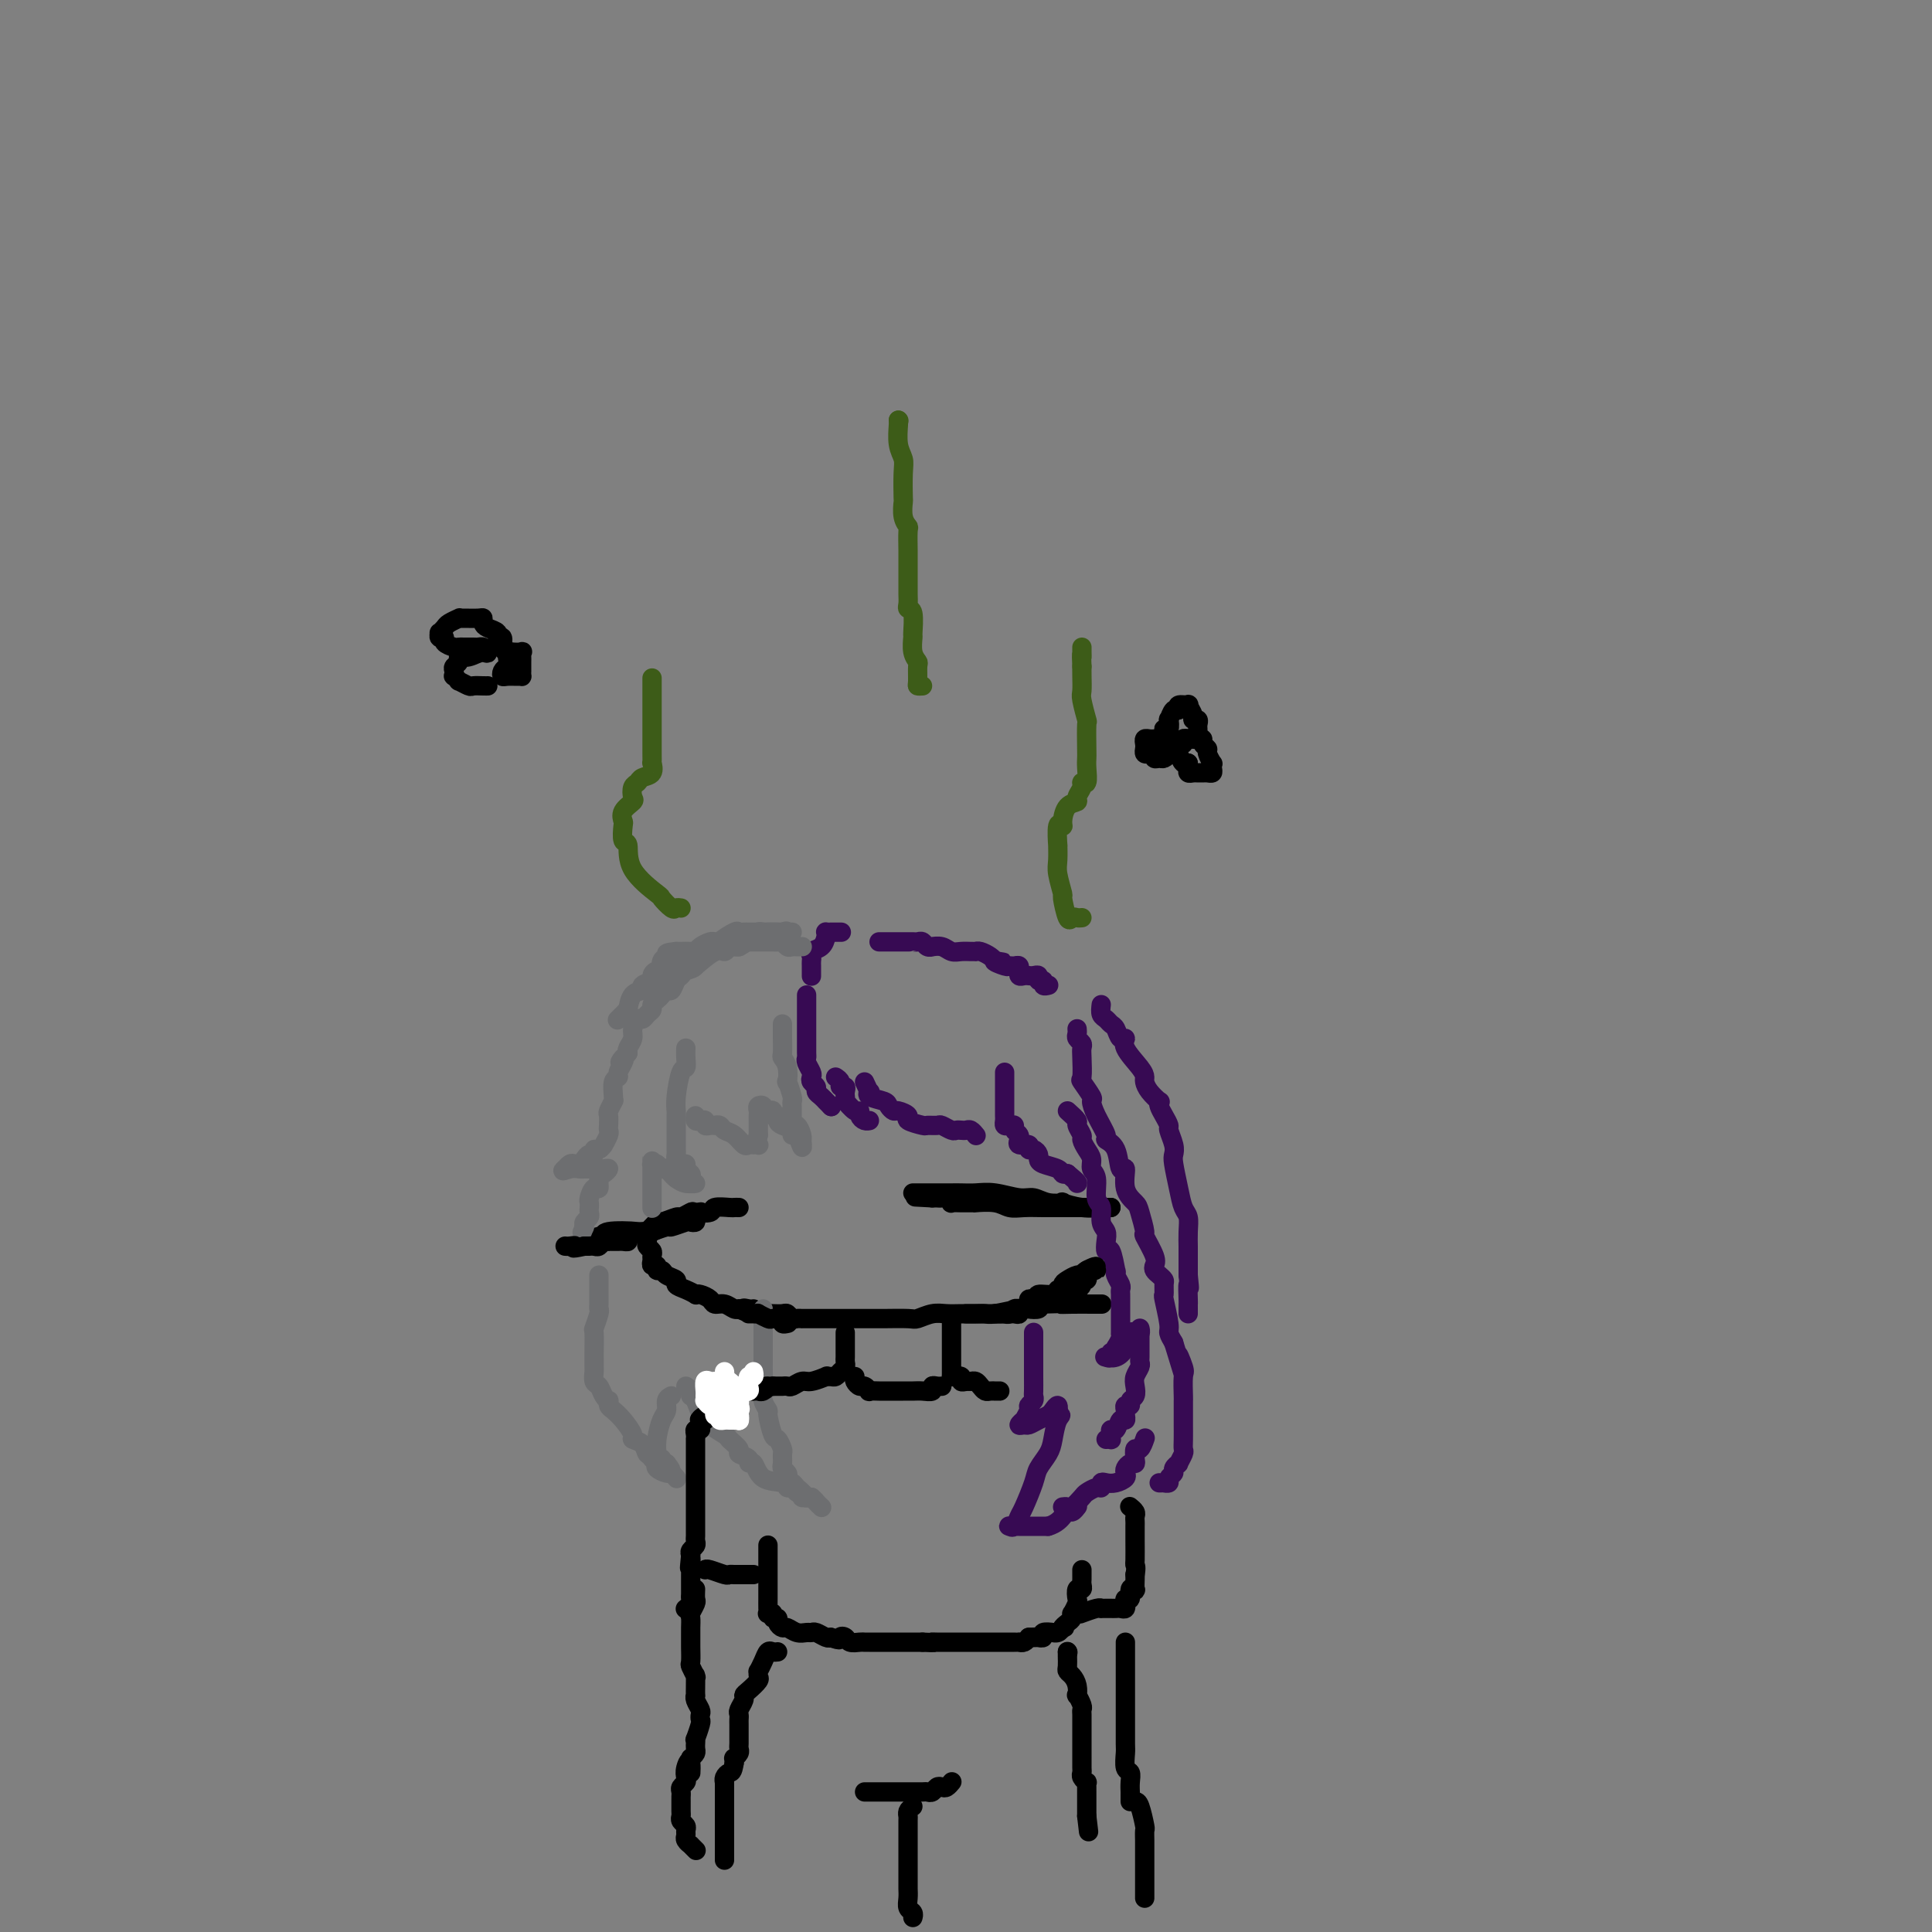 <svg viewBox='0 0 400 400' version='1.1' xmlns='http://www.w3.org/2000/svg' xmlns:xlink='http://www.w3.org/1999/xlink'><rect x="0" y="0" width="400" height="400" fill="#808080" stroke="none"/><g fill='none' stroke='rgb(0,0,0)' stroke-width='4' stroke-linecap='round' stroke-linejoin='round'><path d='M134,255c-0.008,0.333 -0.016,0.667 0,1c0.016,0.333 0.057,0.666 0,1c-0.057,0.334 -0.213,0.668 0,1c0.213,0.332 0.793,0.662 1,1c0.207,0.338 0.040,0.683 0,1c-0.040,0.317 0.045,0.606 0,1c-0.045,0.394 -0.221,0.893 0,1c0.221,0.107 0.838,-0.179 1,0c0.162,0.179 -0.130,0.821 0,1c0.130,0.179 0.681,-0.107 1,0c0.319,0.107 0.405,0.607 1,1c0.595,0.393 1.700,0.680 2,1c0.300,0.320 -0.205,0.673 0,1c0.205,0.327 1.120,0.626 2,1c0.880,0.374 1.727,0.822 2,1c0.273,0.178 -0.026,0.085 0,0c0.026,-0.085 0.378,-0.163 1,0c0.622,0.163 1.515,0.565 2,1c0.485,0.435 0.561,0.901 1,1c0.439,0.099 1.241,-0.169 2,0c0.759,0.169 1.473,0.776 2,1c0.527,0.224 0.865,0.064 1,0c0.135,-0.064 0.068,-0.032 0,0'/><path d='M153,271c2.657,1.238 1.300,0.332 1,0c-0.300,-0.332 0.458,-0.089 1,0c0.542,0.089 0.869,0.026 1,0c0.131,-0.026 0.065,-0.013 0,0'/><path d='M159,272c0.220,-0.008 0.440,-0.016 1,0c0.560,0.016 1.461,0.057 2,0c0.539,-0.057 0.718,-0.211 1,0c0.282,0.211 0.667,0.789 1,1c0.333,0.211 0.614,0.057 1,0c0.386,-0.057 0.877,-0.015 1,0c0.123,0.015 -0.122,0.004 0,0c0.122,-0.004 0.611,-0.001 1,0c0.389,0.001 0.677,0.000 1,0c0.323,-0.000 0.680,-0.000 1,0c0.320,0.000 0.601,0.000 1,0c0.399,-0.000 0.915,-0.000 1,0c0.085,0.000 -0.262,0.000 0,0c0.262,-0.000 1.131,-0.000 2,0c0.869,0.000 1.737,0.001 3,0c1.263,-0.001 2.922,-0.004 4,0c1.078,0.004 1.576,0.015 3,0c1.424,-0.015 3.774,-0.057 5,0c1.226,0.057 1.329,0.211 2,0c0.671,-0.211 1.910,-0.789 3,-1c1.090,-0.211 2.032,-0.056 3,0c0.968,0.056 1.961,0.011 3,0c1.039,-0.011 2.122,0.011 3,0c0.878,-0.011 1.549,-0.055 2,0c0.451,0.055 0.682,0.208 2,0c1.318,-0.208 3.725,-0.777 5,-1c1.275,-0.223 1.420,-0.098 2,0c0.580,0.098 1.594,0.171 2,0c0.406,-0.171 0.203,-0.585 0,-1'/><path d='M215,270c9.731,-0.309 6.058,-0.083 5,0c-1.058,0.083 0.500,0.022 2,0c1.500,-0.022 2.942,-0.006 4,0c1.058,0.006 1.731,0.002 2,0c0.269,-0.002 0.135,-0.001 0,0'/><path d='M153,250c-0.399,-0.008 -0.797,-0.016 -1,0c-0.203,0.016 -0.210,0.056 -1,0c-0.790,-0.056 -2.363,-0.207 -3,0c-0.637,0.207 -0.340,0.772 -1,1c-0.660,0.228 -2.279,0.118 -3,0c-0.721,-0.118 -0.545,-0.244 -1,0c-0.455,0.244 -1.540,0.857 -2,1c-0.460,0.143 -0.293,-0.186 -1,0c-0.707,0.186 -2.288,0.886 -3,1c-0.712,0.114 -0.554,-0.358 -1,0c-0.446,0.358 -1.494,1.545 -2,2c-0.506,0.455 -0.469,0.178 -2,0c-1.531,-0.178 -4.628,-0.258 -6,0c-1.372,0.258 -1.018,0.854 -1,1c0.018,0.146 -0.299,-0.157 -1,0c-0.701,0.157 -1.787,0.774 -2,1c-0.213,0.226 0.446,0.061 0,0c-0.446,-0.061 -1.996,-0.016 -2,0c-0.004,0.016 1.537,0.004 2,0c0.463,-0.004 -0.154,-0.001 0,0c0.154,0.001 1.077,0.001 2,0'/><path d='M124,257c-3.771,0.839 1.302,-0.564 3,-1c1.698,-0.436 0.021,0.094 1,0c0.979,-0.094 4.613,-0.814 6,-1c1.387,-0.186 0.528,0.160 1,0c0.472,-0.160 2.274,-0.827 3,-1c0.726,-0.173 0.376,0.147 1,0c0.624,-0.147 2.224,-0.761 3,-1c0.776,-0.239 0.730,-0.103 1,0c0.270,0.103 0.856,0.172 1,0c0.144,-0.172 -0.153,-0.585 0,-1c0.153,-0.415 0.758,-0.833 1,-1c0.242,-0.167 0.121,-0.084 0,0'/><path d='M145,251c0.000,0.000 0.100,0.100 0.1,0.1'/><path d='M189,247c0.335,-0.000 0.670,-0.000 1,0c0.330,0.000 0.655,0.000 1,0c0.345,-0.000 0.711,-0.000 1,0c0.289,0.000 0.503,0.000 1,0c0.497,-0.000 1.279,-0.001 2,0c0.721,0.001 1.383,0.004 2,0c0.617,-0.004 1.190,-0.016 2,0c0.810,0.016 1.857,0.061 3,0c1.143,-0.061 2.381,-0.226 4,0c1.619,0.226 3.618,0.844 5,1c1.382,0.156 2.147,-0.151 3,0c0.853,0.151 1.795,0.758 3,1c1.205,0.242 2.672,0.117 3,0c0.328,-0.117 -0.484,-0.228 0,0c0.484,0.228 2.263,0.793 4,1c1.737,0.207 3.432,0.055 4,0c0.568,-0.055 0.008,-0.015 0,0c-0.008,0.015 0.536,0.004 1,0c0.464,-0.004 0.847,-0.001 1,0c0.153,0.001 0.077,0.001 0,0'/><path d='M230,250c-0.338,0.000 -0.677,0.000 -1,0c-0.323,-0.000 -0.631,-0.000 -1,0c-0.369,0.000 -0.798,0.001 -2,0c-1.202,-0.001 -3.177,-0.004 -5,0c-1.823,0.004 -3.495,0.015 -5,0c-1.505,-0.015 -2.844,-0.057 -4,0c-1.156,0.057 -2.131,0.211 -3,0c-0.869,-0.211 -1.634,-0.789 -3,-1c-1.366,-0.211 -3.334,-0.057 -4,0c-0.666,0.057 -0.028,0.015 0,0c0.028,-0.015 -0.552,-0.003 -1,0c-0.448,0.003 -0.764,-0.003 -1,0c-0.236,0.003 -0.392,0.015 -1,0c-0.608,-0.015 -1.669,-0.057 -2,0c-0.331,0.057 0.066,0.211 0,0c-0.066,-0.211 -0.595,-0.789 -1,-1c-0.405,-0.211 -0.686,-0.057 -1,0c-0.314,0.057 -0.661,0.016 -1,0c-0.339,-0.016 -0.669,-0.008 -1,0'/><path d='M193,248c-6.167,-0.333 -3.083,-0.167 0,0'/></g>
<g fill='none' stroke='rgb(55,10,83)' stroke-width='4' stroke-linecap='round' stroke-linejoin='round'><path d='M167,206c-0.000,-0.018 -0.000,-0.037 0,1c0.000,1.037 0.000,3.129 0,4c-0.000,0.871 -0.001,0.523 0,1c0.001,0.477 0.004,1.781 0,3c-0.004,1.219 -0.015,2.354 0,3c0.015,0.646 0.055,0.803 0,1c-0.055,0.197 -0.207,0.434 0,1c0.207,0.566 0.773,1.461 1,2c0.227,0.539 0.116,0.722 0,1c-0.116,0.278 -0.238,0.653 0,1c0.238,0.347 0.834,0.668 1,1c0.166,0.332 -0.100,0.677 0,1c0.100,0.323 0.566,0.626 1,1c0.434,0.374 0.834,0.818 1,1c0.166,0.182 0.096,0.100 0,0c-0.096,-0.100 -0.218,-0.219 0,0c0.218,0.219 0.777,0.777 1,1c0.223,0.223 0.112,0.112 0,0'/><path d='M172,229c0.000,0.000 0.100,0.100 0.1,0.1'/><path d='M173,223c0.453,0.303 0.906,0.606 1,1c0.094,0.394 -0.170,0.881 0,1c0.170,0.119 0.776,-0.128 1,0c0.224,0.128 0.067,0.630 0,1c-0.067,0.370 -0.042,0.606 0,1c0.042,0.394 0.102,0.945 0,1c-0.102,0.055 -0.364,-0.388 0,0c0.364,0.388 1.355,1.607 2,2c0.645,0.393 0.944,-0.038 1,0c0.056,0.038 -0.129,0.546 0,1c0.129,0.454 0.573,0.853 1,1c0.427,0.147 0.836,0.042 1,0c0.164,-0.042 0.082,-0.021 0,0'/><path d='M179,224c0.400,0.869 0.800,1.738 1,2c0.200,0.262 0.201,-0.084 0,0c-0.201,0.084 -0.602,0.596 0,1c0.602,0.404 2.208,0.700 3,1c0.792,0.300 0.770,0.605 1,1c0.230,0.395 0.714,0.880 1,1c0.286,0.120 0.376,-0.126 1,0c0.624,0.126 1.782,0.622 2,1c0.218,0.378 -0.504,0.636 0,1c0.504,0.364 2.233,0.833 3,1c0.767,0.167 0.573,0.031 1,0c0.427,-0.031 1.476,0.044 2,0c0.524,-0.044 0.522,-0.208 1,0c0.478,0.208 1.437,0.787 2,1c0.563,0.213 0.729,0.061 1,0c0.271,-0.061 0.647,-0.030 1,0c0.353,0.030 0.682,0.060 1,0c0.318,-0.060 0.624,-0.208 1,0c0.376,0.208 0.822,0.774 1,1c0.178,0.226 0.089,0.113 0,0'/><path d='M168,202c0.000,0.089 0.001,0.179 0,0c-0.001,-0.179 -0.002,-0.625 0,-1c0.002,-0.375 0.007,-0.677 0,-1c-0.007,-0.323 -0.026,-0.668 0,-1c0.026,-0.332 0.098,-0.653 0,-1c-0.098,-0.347 -0.367,-0.720 0,-1c0.367,-0.280 1.368,-0.467 2,-1c0.632,-0.533 0.895,-1.411 1,-2c0.105,-0.589 0.053,-0.890 0,-1c-0.053,-0.110 -0.107,-0.029 0,0c0.107,0.029 0.375,0.008 1,0c0.625,-0.008 1.607,-0.002 2,0c0.393,0.002 0.196,0.001 0,0'/><path d='M182,195c0.315,0.000 0.630,0.000 1,0c0.370,-0.000 0.796,-0.000 1,0c0.204,0.000 0.187,0.000 1,0c0.813,-0.000 2.455,-0.001 3,0c0.545,0.001 -0.009,0.004 0,0c0.009,-0.004 0.581,-0.015 1,0c0.419,0.015 0.685,0.057 1,0c0.315,-0.057 0.679,-0.212 1,0c0.321,0.212 0.600,0.793 1,1c0.400,0.207 0.922,0.041 1,0c0.078,-0.041 -0.288,0.041 0,0c0.288,-0.041 1.230,-0.207 2,0c0.770,0.207 1.369,0.788 2,1c0.631,0.212 1.296,0.056 2,0c0.704,-0.056 1.449,-0.012 2,0c0.551,0.012 0.907,-0.008 1,0c0.093,0.008 -0.078,0.043 0,0c0.078,-0.043 0.406,-0.166 1,0c0.594,0.166 1.456,0.619 2,1c0.544,0.381 0.772,0.691 1,1'/><path d='M206,199c3.605,0.558 0.616,-0.048 0,0c-0.616,0.048 1.141,0.749 2,1c0.859,0.251 0.819,0.052 1,0c0.181,-0.052 0.584,0.042 1,0c0.416,-0.042 0.847,-0.222 1,0c0.153,0.222 0.030,0.844 0,1c-0.030,0.156 0.033,-0.154 0,0c-0.033,0.154 -0.162,0.772 0,1c0.162,0.228 0.617,0.065 1,0c0.383,-0.065 0.695,-0.033 1,0c0.305,0.033 0.603,0.065 1,0c0.397,-0.065 0.895,-0.228 1,0c0.105,0.228 -0.182,0.846 0,1c0.182,0.154 0.832,-0.154 1,0c0.168,0.154 -0.147,0.772 0,1c0.147,0.228 0.756,0.065 1,0c0.244,-0.065 0.122,-0.033 0,0'/><path d='M208,222c0.000,0.287 0.000,0.573 0,1c-0.000,0.427 -0.000,0.993 0,1c0.000,0.007 0.000,-0.545 0,0c-0.000,0.545 -0.000,2.188 0,3c0.000,0.812 0.000,0.795 0,1c-0.000,0.205 -0.001,0.633 0,1c0.001,0.367 0.003,0.673 0,1c-0.003,0.327 -0.011,0.675 0,1c0.011,0.325 0.040,0.626 0,1c-0.040,0.374 -0.151,0.821 0,1c0.151,0.179 0.562,0.091 1,0c0.438,-0.091 0.903,-0.183 1,0c0.097,0.183 -0.172,0.642 0,1c0.172,0.358 0.786,0.617 1,1c0.214,0.383 0.028,0.891 0,1c-0.028,0.109 0.100,-0.182 0,0c-0.100,0.182 -0.429,0.836 0,1c0.429,0.164 1.617,-0.163 2,0c0.383,0.163 -0.040,0.817 0,1c0.040,0.183 0.543,-0.106 1,0c0.457,0.106 0.868,0.606 1,1c0.132,0.394 -0.014,0.680 0,1c0.014,0.320 0.189,0.673 1,1c0.811,0.327 2.257,0.626 3,1c0.743,0.374 0.784,0.821 1,1c0.216,0.179 0.608,0.089 1,0'/><path d='M221,243c2.467,2.000 2.133,2.000 2,2c-0.133,0.000 -0.067,0.000 0,0'/><path d='M221,230c0.877,0.788 1.754,1.576 2,2c0.246,0.424 -0.140,0.484 0,1c0.140,0.516 0.807,1.490 1,2c0.193,0.510 -0.088,0.557 0,1c0.088,0.443 0.544,1.281 1,2c0.456,0.719 0.911,1.318 1,2c0.089,0.682 -0.187,1.446 0,2c0.187,0.554 0.839,0.897 1,2c0.161,1.103 -0.167,2.966 0,4c0.167,1.034 0.829,1.238 1,2c0.171,0.762 -0.147,2.081 0,3c0.147,0.919 0.761,1.438 1,2c0.239,0.562 0.103,1.165 0,2c-0.103,0.835 -0.172,1.900 0,2c0.172,0.100 0.586,-0.765 1,0c0.414,0.765 0.829,3.161 1,4c0.171,0.839 0.098,0.123 0,0c-0.098,-0.123 -0.223,0.347 0,1c0.223,0.653 0.792,1.488 1,2c0.208,0.512 0.056,0.700 0,1c-0.056,0.300 -0.015,0.713 0,1c0.015,0.287 0.004,0.449 0,1c-0.004,0.551 -0.001,1.492 0,2c0.001,0.508 0.001,0.583 0,1c-0.001,0.417 -0.003,1.175 0,2c0.003,0.825 0.011,1.716 0,2c-0.011,0.284 -0.041,-0.039 0,0c0.041,0.039 0.155,0.440 0,1c-0.155,0.560 -0.577,1.280 -1,2'/><path d='M231,279c-0.396,2.177 -0.885,1.121 -1,1c-0.115,-0.121 0.144,0.695 0,1c-0.144,0.305 -0.691,0.098 -1,0c-0.309,-0.098 -0.380,-0.089 0,0c0.380,0.089 1.211,0.258 2,0c0.789,-0.258 1.536,-0.944 2,-2c0.464,-1.056 0.646,-2.483 1,-3c0.354,-0.517 0.879,-0.125 1,0c0.121,0.125 -0.164,-0.018 0,0c0.164,0.018 0.775,0.197 1,0c0.225,-0.197 0.064,-0.771 0,-1c-0.064,-0.229 -0.032,-0.115 0,0'/><path d='M236,276c0.001,0.250 0.001,0.500 0,1c-0.001,0.500 -0.004,1.250 0,2c0.004,0.750 0.015,1.499 0,2c-0.015,0.501 -0.055,0.754 0,1c0.055,0.246 0.207,0.485 0,1c-0.207,0.515 -0.772,1.305 -1,2c-0.228,0.695 -0.117,1.296 0,2c0.117,0.704 0.242,1.512 0,2c-0.242,0.488 -0.850,0.655 -1,1c-0.150,0.345 0.157,0.867 0,1c-0.157,0.133 -0.777,-0.124 -1,0c-0.223,0.124 -0.048,0.629 0,1c0.048,0.371 -0.029,0.606 0,1c0.029,0.394 0.166,0.945 0,1c-0.166,0.055 -0.633,-0.388 -1,0c-0.367,0.388 -0.633,1.607 -1,2c-0.367,0.393 -0.834,-0.038 -1,0c-0.166,0.038 -0.031,0.546 0,1c0.031,0.454 -0.043,0.854 0,1c0.043,0.146 0.204,0.039 0,0c-0.204,-0.039 -0.773,-0.011 -1,0c-0.227,0.011 -0.114,0.006 0,0'/><path d='M223,213c0.030,0.334 0.061,0.667 0,1c-0.061,0.333 -0.212,0.664 0,1c0.212,0.336 0.787,0.676 1,1c0.213,0.324 0.065,0.634 0,1c-0.065,0.366 -0.046,0.790 0,2c0.046,1.210 0.119,3.207 0,4c-0.119,0.793 -0.430,0.381 0,1c0.430,0.619 1.602,2.270 2,3c0.398,0.730 0.022,0.539 0,1c-0.022,0.461 0.308,1.576 1,3c0.692,1.424 1.745,3.159 2,4c0.255,0.841 -0.287,0.788 0,1c0.287,0.212 1.404,0.690 2,2c0.596,1.310 0.670,3.451 1,4c0.330,0.549 0.916,-0.493 1,0c0.084,0.493 -0.333,2.521 0,4c0.333,1.479 1.417,2.410 2,3c0.583,0.590 0.664,0.841 1,2c0.336,1.159 0.926,3.228 1,4c0.074,0.772 -0.370,0.248 0,1c0.370,0.752 1.553,2.779 2,4c0.447,1.221 0.158,1.635 0,2c-0.158,0.365 -0.186,0.680 0,1c0.186,0.320 0.585,0.645 1,1c0.415,0.355 0.847,0.739 1,1c0.153,0.261 0.026,0.398 0,1c-0.026,0.602 0.048,1.670 0,2c-0.048,0.330 -0.219,-0.076 0,1c0.219,1.076 0.828,3.636 1,5c0.172,1.364 -0.094,1.533 0,2c0.094,0.467 0.547,1.234 1,2'/><path d='M243,278c3.260,10.629 1.409,4.703 1,3c-0.409,-1.703 0.622,0.817 1,2c0.378,1.183 0.101,1.028 0,2c-0.101,0.972 -0.027,3.071 0,4c0.027,0.929 0.007,0.689 0,1c-0.007,0.311 -0.002,1.172 0,2c0.002,0.828 0.002,1.621 0,2c-0.002,0.379 -0.005,0.344 0,1c0.005,0.656 0.016,2.003 0,3c-0.016,0.997 -0.061,1.643 0,2c0.061,0.357 0.228,0.424 0,1c-0.228,0.576 -0.850,1.660 -1,2c-0.150,0.340 0.171,-0.063 0,0c-0.171,0.063 -0.834,0.591 -1,1c-0.166,0.409 0.167,0.698 0,1c-0.167,0.302 -0.833,0.617 -1,1c-0.167,0.383 0.165,0.835 0,1c-0.165,0.165 -0.828,0.044 -1,0c-0.172,-0.044 0.146,-0.012 0,0c-0.146,0.012 -0.756,0.003 -1,0c-0.244,-0.003 -0.122,-0.002 0,0'/><path d='M237,298c0.083,-0.240 0.167,-0.481 0,0c-0.167,0.481 -0.583,1.683 -1,2c-0.417,0.317 -0.833,-0.252 -1,0c-0.167,0.252 -0.084,1.324 0,2c0.084,0.676 0.168,0.954 0,1c-0.168,0.046 -0.587,-0.142 -1,0c-0.413,0.142 -0.821,0.613 -1,1c-0.179,0.387 -0.129,0.691 0,1c0.129,0.309 0.336,0.623 0,1c-0.336,0.377 -1.216,0.818 -2,1c-0.784,0.182 -1.471,0.105 -2,0c-0.529,-0.105 -0.900,-0.237 -1,0c-0.100,0.237 0.072,0.841 0,1c-0.072,0.159 -0.386,-0.129 -1,0c-0.614,0.129 -1.527,0.676 -2,1c-0.473,0.324 -0.505,0.427 -1,1c-0.495,0.573 -1.452,1.618 -2,2c-0.548,0.382 -0.686,0.103 -1,0c-0.314,-0.103 -0.804,-0.029 -1,0c-0.196,0.029 -0.098,0.015 0,0'/><path d='M214,276c-0.000,-0.128 -0.000,-0.257 0,0c0.000,0.257 0.000,0.899 0,2c-0.000,1.101 -0.000,2.662 0,3c0.000,0.338 0.001,-0.548 0,0c-0.001,0.548 -0.004,2.528 0,4c0.004,1.472 0.016,2.434 0,3c-0.016,0.566 -0.061,0.734 0,1c0.061,0.266 0.228,0.631 0,1c-0.228,0.369 -0.850,0.744 -1,1c-0.150,0.256 0.173,0.394 0,1c-0.173,0.606 -0.843,1.680 -1,2c-0.157,0.320 0.198,-0.113 0,0c-0.198,0.113 -0.950,0.773 -1,1c-0.050,0.227 0.602,0.020 1,0c0.398,-0.020 0.541,0.147 1,0c0.459,-0.147 1.233,-0.608 2,-1c0.767,-0.392 1.525,-0.713 2,-1c0.475,-0.287 0.666,-0.539 1,-1c0.334,-0.461 0.810,-1.132 1,-1c0.190,0.132 0.095,1.066 0,2'/><path d='M219,293c1.135,-0.133 0.474,0.034 0,1c-0.474,0.966 -0.761,2.731 -1,4c-0.239,1.269 -0.431,2.040 -1,3c-0.569,0.960 -1.514,2.107 -2,3c-0.486,0.893 -0.512,1.532 -1,3c-0.488,1.468 -1.438,3.767 -2,5c-0.562,1.233 -0.736,1.402 -1,2c-0.264,0.598 -0.619,1.624 -1,2c-0.381,0.376 -0.790,0.101 -1,0c-0.210,-0.101 -0.222,-0.027 0,0c0.222,0.027 0.678,0.007 1,0c0.322,-0.007 0.509,-0.002 1,0c0.491,0.002 1.286,0.001 2,0c0.714,-0.001 1.347,-0.000 2,0c0.653,0.000 1.327,0.000 2,0'/><path d='M217,316c1.775,-0.470 2.714,-1.646 3,-2c0.286,-0.354 -0.081,0.115 0,0c0.081,-0.115 0.610,-0.815 1,-1c0.390,-0.185 0.641,0.146 1,0c0.359,-0.146 0.828,-0.770 1,-1c0.172,-0.230 0.049,-0.066 0,0c-0.049,0.066 -0.025,0.033 0,0'/><path d='M228,208c-0.090,0.759 -0.179,1.518 0,2c0.179,0.482 0.627,0.688 1,1c0.373,0.312 0.672,0.728 1,1c0.328,0.272 0.687,0.398 1,1c0.313,0.602 0.581,1.681 1,2c0.419,0.319 0.987,-0.123 1,0c0.013,0.123 -0.531,0.809 0,2c0.531,1.191 2.136,2.887 3,4c0.864,1.113 0.988,1.642 1,2c0.012,0.358 -0.089,0.543 0,1c0.089,0.457 0.366,1.186 1,2c0.634,0.814 1.624,1.714 2,2c0.376,0.286 0.138,-0.041 0,0c-0.138,0.041 -0.177,0.451 0,1c0.177,0.549 0.569,1.236 1,2c0.431,0.764 0.899,1.606 1,2c0.101,0.394 -0.166,0.341 0,1c0.166,0.659 0.765,2.029 1,3c0.235,0.971 0.105,1.544 0,2c-0.105,0.456 -0.186,0.796 0,2c0.186,1.204 0.638,3.272 1,5c0.362,1.728 0.633,3.117 1,4c0.367,0.883 0.830,1.262 1,2c0.170,0.738 0.045,1.837 0,3c-0.045,1.163 -0.012,2.392 0,3c0.012,0.608 0.003,0.596 0,1c-0.003,0.404 -0.001,1.224 0,2c0.001,0.776 0.000,1.507 0,2c-0.000,0.493 -0.000,0.746 0,1'/><path d='M246,264c0.464,4.461 0.124,2.113 0,2c-0.124,-0.113 -0.033,2.008 0,3c0.033,0.992 0.009,0.853 0,1c-0.009,0.147 -0.002,0.578 0,1c0.002,0.422 0.001,0.835 0,1c-0.001,0.165 -0.000,0.083 0,0'/></g>
<g fill='none' stroke='rgb(109,110,112)' stroke-width='4' stroke-linecap='round' stroke-linejoin='round'><path d='M162,212c-0.001,0.317 -0.001,0.634 0,1c0.001,0.366 0.004,0.782 0,1c-0.004,0.218 -0.015,0.238 0,1c0.015,0.762 0.056,2.264 0,3c-0.056,0.736 -0.207,0.705 0,1c0.207,0.295 0.773,0.916 1,2c0.227,1.084 0.113,2.632 0,3c-0.113,0.368 -0.227,-0.445 0,0c0.227,0.445 0.793,2.146 1,3c0.207,0.854 0.055,0.860 0,1c-0.055,0.140 -0.012,0.414 0,1c0.012,0.586 -0.007,1.484 0,2c0.007,0.516 0.040,0.650 0,1c-0.040,0.350 -0.154,0.917 0,1c0.154,0.083 0.577,-0.318 1,0c0.423,0.318 0.845,1.353 1,2c0.155,0.647 0.042,0.905 0,1c-0.042,0.095 -0.012,0.027 0,0c0.012,-0.027 0.006,-0.014 0,0'/><path d='M166,236c0.460,3.474 -0.388,0.158 -1,-1c-0.612,-1.158 -0.986,-0.157 -1,0c-0.014,0.157 0.332,-0.531 0,-1c-0.332,-0.469 -1.342,-0.718 -2,-1c-0.658,-0.282 -0.964,-0.598 -1,-1c-0.036,-0.402 0.196,-0.891 0,-1c-0.196,-0.109 -0.822,0.164 -1,0c-0.178,-0.164 0.092,-0.763 0,-1c-0.092,-0.237 -0.547,-0.113 -1,0c-0.453,0.113 -0.906,0.215 -1,0c-0.094,-0.215 0.171,-0.749 0,-1c-0.171,-0.251 -0.778,-0.221 -1,0c-0.222,0.221 -0.060,0.633 0,1c0.060,0.367 0.016,0.690 0,1c-0.016,0.310 -0.004,0.608 0,1c0.004,0.392 0.001,0.878 0,1c-0.001,0.122 -0.000,-0.121 0,0c0.000,0.121 0.000,0.606 0,1c-0.000,0.394 -0.000,0.697 0,1'/><path d='M157,235c-0.322,1.227 -0.127,1.795 0,2c0.127,0.205 0.186,0.048 0,0c-0.186,-0.048 -0.617,0.012 -1,0c-0.383,-0.012 -0.718,-0.098 -1,0c-0.282,0.098 -0.510,0.380 -1,0c-0.490,-0.380 -1.242,-1.422 -2,-2c-0.758,-0.578 -1.523,-0.691 -2,-1c-0.477,-0.309 -0.666,-0.815 -1,-1c-0.334,-0.185 -0.811,-0.049 -1,0c-0.189,0.049 -0.088,0.009 0,0c0.088,-0.009 0.164,0.011 0,0c-0.164,-0.011 -0.570,-0.055 -1,0c-0.430,0.055 -0.886,0.207 -1,0c-0.114,-0.207 0.113,-0.774 0,-1c-0.113,-0.226 -0.566,-0.112 -1,0c-0.434,0.112 -0.848,0.223 -1,0c-0.152,-0.223 -0.044,-0.778 0,-1c0.044,-0.222 0.022,-0.111 0,0'/><path d='M166,196c0.089,-0.002 0.179,-0.004 0,0c-0.179,0.004 -0.625,0.015 -1,0c-0.375,-0.015 -0.677,-0.057 -1,0c-0.323,0.057 -0.668,0.211 -1,0c-0.332,-0.211 -0.653,-0.789 -1,-1c-0.347,-0.211 -0.721,-0.057 -1,0c-0.279,0.057 -0.462,0.015 -1,0c-0.538,-0.015 -1.429,-0.004 -2,0c-0.571,0.004 -0.821,0.001 -1,0c-0.179,-0.001 -0.285,-0.000 -1,0c-0.715,0.000 -2.037,0.000 -3,0c-0.963,-0.000 -1.566,-0.001 -2,0c-0.434,0.001 -0.697,0.003 -1,0c-0.303,-0.003 -0.645,-0.011 -1,0c-0.355,0.011 -0.724,0.041 -1,0c-0.276,-0.041 -0.459,-0.155 -1,0c-0.541,0.155 -1.441,0.577 -2,1c-0.559,0.423 -0.779,0.845 -1,1c-0.221,0.155 -0.444,0.042 -1,0c-0.556,-0.042 -1.445,-0.012 -2,0c-0.555,0.012 -0.778,0.006 -1,0'/><path d='M140,197c-3.995,0.388 -0.982,0.860 0,1c0.982,0.140 -0.067,-0.050 -1,0c-0.933,0.050 -1.750,0.342 -2,1c-0.250,0.658 0.069,1.682 0,2c-0.069,0.318 -0.524,-0.069 -1,0c-0.476,0.069 -0.971,0.594 -1,1c-0.029,0.406 0.409,0.694 0,1c-0.409,0.306 -1.665,0.629 -2,1c-0.335,0.371 0.250,0.790 0,1c-0.250,0.210 -1.337,0.210 -2,1c-0.663,0.790 -0.904,2.368 -1,3c-0.096,0.632 -0.048,0.316 0,0'/><path d='M130,209c-0.833,0.833 -1.667,1.667 -2,2c-0.333,0.333 -0.167,0.167 0,0'/><path d='M142,217c-0.022,0.615 -0.044,1.229 0,2c0.044,0.771 0.155,1.697 0,2c-0.155,0.303 -0.578,-0.018 -1,1c-0.422,1.018 -0.845,3.375 -1,5c-0.155,1.625 -0.041,2.519 0,3c0.041,0.481 0.011,0.548 0,1c-0.011,0.452 -0.003,1.287 0,2c0.003,0.713 0.000,1.304 0,2c-0.000,0.696 0.003,1.497 0,2c-0.003,0.503 -0.011,0.708 0,1c0.011,0.292 0.040,0.670 0,1c-0.040,0.330 -0.151,0.613 0,1c0.151,0.387 0.563,0.877 1,1c0.437,0.123 0.900,-0.121 1,0c0.100,0.121 -0.164,0.607 0,1c0.164,0.393 0.756,0.695 1,1c0.244,0.305 0.140,0.615 0,1c-0.140,0.385 -0.316,0.845 0,1c0.316,0.155 1.124,0.003 1,0c-0.124,-0.003 -1.178,0.142 -2,0c-0.822,-0.142 -1.411,-0.571 -2,-1'/><path d='M140,244c-0.868,-0.624 -1.539,-1.682 -2,-2c-0.461,-0.318 -0.712,0.106 -1,0c-0.288,-0.106 -0.613,-0.742 -1,-1c-0.387,-0.258 -0.836,-0.137 -1,0c-0.164,0.137 -0.044,0.291 0,0c0.044,-0.291 0.012,-1.027 0,-1c-0.012,0.027 -0.003,0.819 0,1c0.003,0.181 0.001,-0.247 0,0c-0.001,0.247 -0.000,1.170 0,2c0.000,0.830 0.000,1.567 0,2c-0.000,0.433 -0.000,0.561 0,1c0.000,0.439 0.000,1.190 0,2c-0.000,0.810 -0.000,1.680 0,2c0.000,0.320 0.000,0.092 0,0c-0.000,-0.092 -0.000,-0.046 0,0'/><path d='M135,204c0.005,0.316 0.009,0.632 0,1c-0.009,0.368 -0.032,0.787 0,1c0.032,0.213 0.118,0.221 0,0c-0.118,-0.221 -0.442,-0.669 0,-1c0.442,-0.331 1.648,-0.545 2,-1c0.352,-0.455 -0.151,-1.150 1,-2c1.151,-0.850 3.958,-1.853 5,-2c1.042,-0.147 0.321,0.563 1,0c0.679,-0.563 2.759,-2.400 4,-3c1.241,-0.600 1.642,0.035 2,0c0.358,-0.035 0.673,-0.740 1,-1c0.327,-0.260 0.665,-0.074 1,0c0.335,0.074 0.668,0.037 1,0'/><path d='M153,196c2.793,-1.459 0.777,-1.108 0,-1c-0.777,0.108 -0.314,-0.027 0,0c0.314,0.027 0.479,0.218 1,0c0.521,-0.218 1.396,-0.843 2,-1c0.604,-0.157 0.935,0.154 1,0c0.065,-0.154 -0.138,-0.773 0,-1c0.138,-0.227 0.616,-0.061 1,0c0.384,0.061 0.675,0.016 1,0c0.325,-0.016 0.684,-0.004 1,0c0.316,0.004 0.587,0.001 1,0c0.413,-0.001 0.966,-0.000 1,0c0.034,0.000 -0.452,0.000 0,0c0.452,-0.000 1.844,-0.000 2,0c0.156,0.000 -0.922,0.000 -2,0'/><path d='M162,193c1.427,-0.464 0.495,-0.124 0,0c-0.495,0.124 -0.552,0.033 -1,0c-0.448,-0.033 -1.286,-0.008 -2,0c-0.714,0.008 -1.302,0.000 -2,0c-0.698,-0.000 -1.505,0.007 -2,0c-0.495,-0.007 -0.679,-0.027 -1,0c-0.321,0.027 -0.781,0.101 -1,0c-0.219,-0.101 -0.198,-0.377 -1,0c-0.802,0.377 -2.425,1.406 -3,2c-0.575,0.594 -0.100,0.755 0,1c0.100,0.245 -0.176,0.576 -1,1c-0.824,0.424 -2.196,0.940 -3,1c-0.804,0.060 -1.042,-0.336 -1,0c0.042,0.336 0.362,1.404 0,2c-0.362,0.596 -1.406,0.719 -2,1c-0.594,0.281 -0.736,0.719 -1,1c-0.264,0.281 -0.648,0.404 -1,1c-0.352,0.596 -0.673,1.665 -1,2c-0.327,0.335 -0.661,-0.065 -1,0c-0.339,0.065 -0.682,0.594 -1,1c-0.318,0.406 -0.610,0.687 -1,1c-0.390,0.313 -0.878,0.657 -1,1c-0.122,0.343 0.121,0.686 0,1c-0.121,0.314 -0.606,0.597 -1,1c-0.394,0.403 -0.698,0.924 -1,1c-0.302,0.076 -0.603,-0.292 -1,0c-0.397,0.292 -0.890,1.243 -1,2c-0.110,0.757 0.163,1.319 0,2c-0.163,0.681 -0.761,1.480 -1,2c-0.239,0.520 -0.120,0.760 0,1'/><path d='M130,218c-2.564,3.288 -1.476,1.509 -1,1c0.476,-0.509 0.338,0.252 0,1c-0.338,0.748 -0.875,1.483 -1,2c-0.125,0.517 0.164,0.816 0,1c-0.164,0.184 -0.780,0.252 -1,1c-0.220,0.748 -0.045,2.174 0,3c0.045,0.826 -0.040,1.051 0,1c0.040,-0.051 0.207,-0.378 0,0c-0.207,0.378 -0.786,1.462 -1,2c-0.214,0.538 -0.061,0.530 0,1c0.061,0.470 0.031,1.417 0,2c-0.031,0.583 -0.064,0.801 0,1c0.064,0.199 0.223,0.378 0,1c-0.223,0.622 -0.830,1.687 -1,2c-0.170,0.313 0.095,-0.127 0,0c-0.095,0.127 -0.550,0.821 -1,1c-0.450,0.179 -0.894,-0.159 -1,0c-0.106,0.159 0.126,0.813 0,1c-0.126,0.187 -0.611,-0.095 -1,0c-0.389,0.095 -0.682,0.565 -1,1c-0.318,0.435 -0.659,0.835 -1,1c-0.341,0.165 -0.680,0.097 -1,0c-0.320,-0.097 -0.622,-0.222 -1,0c-0.378,0.222 -0.833,0.790 -1,1c-0.167,0.210 -0.048,0.060 0,0c0.048,-0.060 0.024,-0.030 0,0'/><path d='M117,242c-1.120,0.773 0.080,0.207 1,0c0.920,-0.207 1.559,-0.055 2,0c0.441,0.055 0.683,0.014 1,0c0.317,-0.014 0.709,-0.000 1,0c0.291,0.000 0.480,-0.012 1,0c0.520,0.012 1.369,0.050 2,0c0.631,-0.050 1.042,-0.187 1,0c-0.042,0.187 -0.537,0.698 -1,1c-0.463,0.302 -0.895,0.396 -1,1c-0.105,0.604 0.115,1.720 0,2c-0.115,0.280 -0.567,-0.276 -1,0c-0.433,0.276 -0.847,1.383 -1,2c-0.153,0.617 -0.045,0.743 0,1c0.045,0.257 0.026,0.646 0,1c-0.026,0.354 -0.058,0.672 0,1c0.058,0.328 0.208,0.665 0,1c-0.208,0.335 -0.774,0.667 -1,1c-0.226,0.333 -0.113,0.666 0,1'/><path d='M121,254c-0.833,2.000 -0.417,1.000 0,0'/><path d='M124,264c-0.000,0.212 -0.000,0.425 0,1c0.000,0.575 0.001,1.514 0,2c-0.001,0.486 -0.004,0.520 0,1c0.004,0.480 0.015,1.407 0,2c-0.015,0.593 -0.057,0.853 0,1c0.057,0.147 0.211,0.181 0,1c-0.211,0.819 -0.789,2.423 -1,3c-0.211,0.577 -0.056,0.128 0,1c0.056,0.872 0.014,3.064 0,4c-0.014,0.936 -0.001,0.617 0,1c0.001,0.383 -0.011,1.468 0,2c0.011,0.532 0.045,0.511 0,1c-0.045,0.489 -0.170,1.489 0,2c0.170,0.511 0.633,0.532 1,1c0.367,0.468 0.636,1.382 1,2c0.364,0.618 0.821,0.941 1,1c0.179,0.059 0.080,-0.146 0,0c-0.080,0.146 -0.143,0.641 0,1c0.143,0.359 0.490,0.581 1,1c0.510,0.419 1.183,1.034 2,2c0.817,0.966 1.778,2.283 2,3c0.222,0.717 -0.294,0.832 0,1c0.294,0.168 1.397,0.387 2,1c0.603,0.613 0.704,1.618 1,2c0.296,0.382 0.786,0.141 1,0c0.214,-0.141 0.150,-0.182 0,0c-0.150,0.182 -0.387,0.587 0,1c0.387,0.413 1.396,0.832 2,1c0.604,0.168 0.802,0.084 1,0'/><path d='M138,303c2.111,2.644 -0.111,0.756 -1,0c-0.889,-0.756 -0.444,-0.378 0,0'/><path d='M137,303c0.000,-0.417 0.000,-0.833 0,-1c0.000,-0.167 0.000,-0.083 0,0'/><path d='M139,289c-0.445,0.230 -0.890,0.461 -1,1c-0.110,0.539 0.114,1.387 0,2c-0.114,0.613 -0.566,0.990 -1,2c-0.434,1.010 -0.850,2.651 -1,4c-0.150,1.349 -0.033,2.404 0,3c0.033,0.596 -0.016,0.733 0,1c0.016,0.267 0.099,0.664 0,1c-0.099,0.336 -0.380,0.612 0,1c0.380,0.388 1.421,0.887 2,1c0.579,0.113 0.694,-0.162 1,0c0.306,0.162 0.802,0.761 1,1c0.198,0.239 0.099,0.120 0,0'/><path d='M142,287c0.445,0.313 0.890,0.627 1,1c0.110,0.373 -0.116,0.806 0,1c0.116,0.194 0.575,0.150 1,1c0.425,0.850 0.816,2.595 2,4c1.184,1.405 3.162,2.470 4,3c0.838,0.530 0.535,0.525 1,1c0.465,0.475 1.697,1.431 2,2c0.303,0.569 -0.321,0.752 0,1c0.321,0.248 1.589,0.563 2,1c0.411,0.437 -0.034,0.997 0,1c0.034,0.003 0.548,-0.550 1,0c0.452,0.550 0.842,2.204 2,3c1.158,0.796 3.084,0.734 4,1c0.916,0.266 0.824,0.860 1,1c0.176,0.140 0.622,-0.172 1,0c0.378,0.172 0.689,0.830 1,1c0.311,0.170 0.622,-0.146 1,0c0.378,0.146 0.822,0.756 1,1c0.178,0.244 0.089,0.122 0,0'/><path d='M158,271c0.000,0.277 0.000,0.553 0,1c-0.000,0.447 -0.000,1.063 0,2c0.000,0.937 0.000,2.193 0,3c-0.000,0.807 -0.001,1.164 0,2c0.001,0.836 0.004,2.151 0,3c-0.004,0.849 -0.016,1.233 0,2c0.016,0.767 0.060,1.919 0,3c-0.060,1.081 -0.224,2.092 0,3c0.224,0.908 0.834,1.715 1,2c0.166,0.285 -0.113,0.050 0,1c0.113,0.950 0.619,3.084 1,4c0.381,0.916 0.637,0.612 1,1c0.363,0.388 0.833,1.466 1,2c0.167,0.534 0.031,0.524 0,1c-0.031,0.476 0.043,1.438 0,2c-0.043,0.562 -0.205,0.724 0,1c0.205,0.276 0.776,0.665 1,1c0.224,0.335 0.103,0.614 0,1c-0.103,0.386 -0.186,0.878 0,1c0.186,0.122 0.641,-0.125 1,0c0.359,0.125 0.621,0.622 1,1c0.379,0.378 0.875,0.637 1,1c0.125,0.363 -0.120,0.828 0,1c0.120,0.172 0.606,0.049 1,0c0.394,-0.049 0.697,-0.025 1,0'/><path d='M168,310c0.940,0.786 0.792,0.750 1,1c0.208,0.250 0.774,0.786 1,1c0.226,0.214 0.113,0.107 0,0'/></g>
<g fill='none' stroke='rgb(0,0,0)' stroke-width='4' stroke-linecap='round' stroke-linejoin='round'><path d='M155,272c0.294,-0.008 0.588,-0.016 1,0c0.412,0.016 0.941,0.056 1,0c0.059,-0.056 -0.353,-0.207 0,0c0.353,0.207 1.471,0.774 2,1c0.529,0.226 0.468,0.113 1,0c0.532,-0.113 1.658,-0.226 2,0c0.342,0.226 -0.100,0.792 0,1c0.100,0.208 0.743,0.060 1,0c0.257,-0.060 0.129,-0.030 0,0'/></g>
<g fill='none' stroke='rgb(61,92,24)' stroke-width='4' stroke-linecap='round' stroke-linejoin='round'><path d='M224,190c-0.331,0.032 -0.662,0.065 -1,0c-0.338,-0.065 -0.683,-0.226 -1,0c-0.317,0.226 -0.607,0.841 -1,0c-0.393,-0.841 -0.890,-3.138 -1,-4c-0.110,-0.862 0.167,-0.290 0,-1c-0.167,-0.710 -0.778,-2.703 -1,-4c-0.222,-1.297 -0.056,-1.899 0,-3c0.056,-1.101 0.000,-2.702 0,-3c-0.000,-0.298 0.054,0.709 0,0c-0.054,-0.709 -0.217,-3.132 0,-4c0.217,-0.868 0.813,-0.182 1,0c0.187,0.182 -0.037,-0.140 0,-1c0.037,-0.860 0.335,-2.259 1,-3c0.665,-0.741 1.699,-0.823 2,-1c0.301,-0.177 -0.130,-0.449 0,-1c0.130,-0.551 0.819,-1.380 1,-2c0.181,-0.620 -0.148,-1.030 0,-1c0.148,0.030 0.771,0.501 1,0c0.229,-0.501 0.062,-1.973 0,-3c-0.062,-1.027 -0.020,-1.610 0,-2c0.020,-0.390 0.020,-0.589 0,-2c-0.020,-1.411 -0.058,-4.034 0,-5c0.058,-0.966 0.212,-0.275 0,-1c-0.212,-0.725 -0.789,-2.864 -1,-4c-0.211,-1.136 -0.057,-1.267 0,-2c0.057,-0.733 0.016,-2.066 0,-3c-0.016,-0.934 -0.008,-1.467 0,-2'/><path d='M224,138c-0.155,-3.657 -0.041,-2.300 0,-2c0.041,0.300 0.011,-0.458 0,-1c-0.011,-0.542 -0.003,-0.869 0,-1c0.003,-0.131 0.002,-0.065 0,0'/><path d='M191,142c-0.425,0.028 -0.850,0.055 -1,0c-0.150,-0.055 -0.026,-0.194 0,-1c0.026,-0.806 -0.046,-2.279 0,-3c0.046,-0.721 0.209,-0.691 0,-1c-0.209,-0.309 -0.792,-0.958 -1,-2c-0.208,-1.042 -0.042,-2.477 0,-3c0.042,-0.523 -0.041,-0.132 0,-1c0.041,-0.868 0.207,-2.994 0,-4c-0.207,-1.006 -0.788,-0.892 -1,-1c-0.212,-0.108 -0.057,-0.438 0,-1c0.057,-0.562 0.015,-1.356 0,-2c-0.015,-0.644 -0.004,-1.140 0,-2c0.004,-0.860 0.002,-2.086 0,-3c-0.002,-0.914 -0.004,-1.517 0,-2c0.004,-0.483 0.015,-0.845 0,-2c-0.015,-1.155 -0.057,-3.104 0,-4c0.057,-0.896 0.211,-0.740 0,-1c-0.211,-0.260 -0.788,-0.937 -1,-2c-0.212,-1.063 -0.061,-2.513 0,-3c0.061,-0.487 0.030,-0.011 0,-1c-0.030,-0.989 -0.061,-3.442 0,-5c0.061,-1.558 0.212,-2.221 0,-3c-0.212,-0.779 -0.789,-1.673 -1,-3c-0.211,-1.327 -0.057,-3.088 0,-4c0.057,-0.912 0.016,-0.975 0,-1c-0.016,-0.025 -0.008,-0.013 0,0'/><path d='M186,87c0.000,0.000 0.100,0.100 0.1,0.1'/><path d='M141,188c-0.372,-0.061 -0.745,-0.121 -1,0c-0.255,0.121 -0.393,0.424 -1,0c-0.607,-0.424 -1.683,-1.575 -2,-2c-0.317,-0.425 0.125,-0.125 -1,-1c-1.125,-0.875 -3.818,-2.927 -5,-5c-1.182,-2.073 -0.855,-4.169 -1,-5c-0.145,-0.831 -0.763,-0.398 -1,-1c-0.237,-0.602 -0.091,-2.240 0,-3c0.091,-0.760 0.129,-0.641 0,-1c-0.129,-0.359 -0.423,-1.195 0,-2c0.423,-0.805 1.565,-1.578 2,-2c0.435,-0.422 0.163,-0.493 0,-1c-0.163,-0.507 -0.215,-1.450 0,-2c0.215,-0.550 0.699,-0.707 1,-1c0.301,-0.293 0.420,-0.724 1,-1c0.580,-0.276 1.619,-0.398 2,-1c0.381,-0.602 0.102,-1.683 0,-2c-0.102,-0.317 -0.027,0.132 0,0c0.027,-0.132 0.007,-0.843 0,-2c-0.007,-1.157 -0.002,-2.759 0,-3c0.002,-0.241 0.001,0.880 0,0c-0.001,-0.880 -0.000,-3.762 0,-5c0.000,-1.238 0.000,-0.833 0,-2c-0.000,-1.167 -0.000,-3.905 0,-5c0.000,-1.095 0.000,-0.548 0,0'/></g>
<g fill='none' stroke='rgb(0,0,0)' stroke-width='4' stroke-linecap='round' stroke-linejoin='round'><path d='M240,153c-0.340,-0.007 -0.679,-0.013 -1,0c-0.321,0.013 -0.623,0.046 -1,0c-0.377,-0.046 -0.830,-0.170 -1,0c-0.170,0.170 -0.056,0.633 0,1c0.056,0.367 0.053,0.638 0,1c-0.053,0.362 -0.155,0.815 0,1c0.155,0.185 0.566,0.103 1,0c0.434,-0.103 0.891,-0.227 1,0c0.109,0.227 -0.128,0.804 0,1c0.128,0.196 0.623,0.011 1,0c0.377,-0.011 0.638,0.151 1,0c0.362,-0.151 0.825,-0.615 1,-1c0.175,-0.385 0.061,-0.691 0,-1c-0.061,-0.309 -0.069,-0.622 0,-1c0.069,-0.378 0.214,-0.823 0,-1c-0.214,-0.177 -0.788,-0.086 -1,0c-0.212,0.086 -0.060,0.167 0,0c0.060,-0.167 0.030,-0.584 0,-1'/><path d='M241,152c0.095,-1.035 -0.168,-1.122 0,-1c0.168,0.122 0.767,0.454 1,0c0.233,-0.454 0.099,-1.695 0,-2c-0.099,-0.305 -0.162,0.325 0,0c0.162,-0.325 0.550,-1.606 1,-2c0.450,-0.394 0.962,0.097 1,0c0.038,-0.097 -0.397,-0.782 0,-1c0.397,-0.218 1.627,0.032 2,0c0.373,-0.032 -0.110,-0.345 0,0c0.110,0.345 0.814,1.349 1,2c0.186,0.651 -0.147,0.948 0,1c0.147,0.052 0.772,-0.140 1,0c0.228,0.140 0.058,0.612 0,1c-0.058,0.388 -0.004,0.693 0,1c0.004,0.307 -0.041,0.617 0,1c0.041,0.383 0.169,0.839 0,1c-0.169,0.161 -0.634,0.027 -1,0c-0.366,-0.027 -0.634,0.055 -1,0c-0.366,-0.055 -0.829,-0.246 -1,0c-0.171,0.246 -0.049,0.927 0,1c0.049,0.073 0.024,-0.464 0,-1'/><path d='M245,153c-0.224,0.309 0.714,0.082 1,0c0.286,-0.082 -0.082,-0.019 0,0c0.082,0.019 0.615,-0.006 1,0c0.385,0.006 0.624,0.042 1,0c0.376,-0.042 0.889,-0.161 1,0c0.111,0.161 -0.180,0.603 0,1c0.180,0.397 0.833,0.750 1,1c0.167,0.250 -0.151,0.396 0,1c0.151,0.604 0.769,1.664 1,2c0.231,0.336 0.073,-0.054 0,0c-0.073,0.054 -0.061,0.550 0,1c0.061,0.450 0.171,0.852 0,1c-0.171,0.148 -0.624,0.040 -1,0c-0.376,-0.040 -0.675,-0.014 -1,0c-0.325,0.014 -0.675,0.015 -1,0c-0.325,-0.015 -0.623,-0.045 -1,0c-0.377,0.045 -0.832,0.166 -1,0c-0.168,-0.166 -0.048,-0.619 0,-1c0.048,-0.381 0.024,-0.691 0,-1'/><path d='M246,158c-0.729,-0.032 -0.051,-0.112 0,0c0.051,0.112 -0.525,0.415 -1,0c-0.475,-0.415 -0.850,-1.547 -1,-2c-0.150,-0.453 -0.075,-0.226 0,0'/><path d='M105,138c-0.406,0.309 -0.813,0.619 -1,1c-0.187,0.381 -0.155,0.835 0,1c0.155,0.165 0.434,0.042 1,0c0.566,-0.042 1.420,-0.004 2,0c0.580,0.004 0.888,-0.026 1,0c0.112,0.026 0.030,0.108 0,0c-0.030,-0.108 -0.006,-0.407 0,-1c0.006,-0.593 -0.005,-1.479 0,-2c0.005,-0.521 0.026,-0.677 0,-1c-0.026,-0.323 -0.098,-0.814 0,-1c0.098,-0.186 0.366,-0.066 0,0c-0.366,0.066 -1.366,0.080 -2,0c-0.634,-0.080 -0.901,-0.252 -1,0c-0.099,0.252 -0.028,0.929 0,1c0.028,0.071 0.014,-0.465 0,-1'/><path d='M105,135c-0.709,-0.411 -0.981,-0.439 -1,-1c-0.019,-0.561 0.215,-1.656 0,-2c-0.215,-0.344 -0.881,0.062 -1,0c-0.119,-0.062 0.307,-0.591 0,-1c-0.307,-0.409 -1.346,-0.698 -2,-1c-0.654,-0.302 -0.922,-0.617 -1,-1c-0.078,-0.383 0.033,-0.836 0,-1c-0.033,-0.164 -0.212,-0.041 -1,0c-0.788,0.041 -2.186,-0.000 -3,0c-0.814,0.000 -1.045,0.043 -1,0c0.045,-0.043 0.366,-0.170 0,0c-0.366,0.170 -1.420,0.638 -2,1c-0.580,0.362 -0.687,0.618 -1,1c-0.313,0.382 -0.832,0.890 -1,1c-0.168,0.110 0.014,-0.177 0,0c-0.014,0.177 -0.225,0.818 0,1c0.225,0.182 0.885,-0.095 1,0c0.115,0.095 -0.316,0.561 0,1c0.316,0.439 1.380,0.850 2,1c0.620,0.150 0.797,0.040 1,0c0.203,-0.040 0.433,-0.008 1,0c0.567,0.008 1.472,-0.008 2,0c0.528,0.008 0.681,0.041 1,0c0.319,-0.041 0.806,-0.154 1,0c0.194,0.154 0.097,0.577 0,1'/><path d='M100,135c1.541,0.555 0.892,-0.059 0,0c-0.892,0.059 -2.029,0.789 -3,1c-0.971,0.211 -1.777,-0.097 -2,0c-0.223,0.097 0.135,0.599 0,1c-0.135,0.401 -0.764,0.700 -1,1c-0.236,0.300 -0.079,0.601 0,1c0.079,0.399 0.081,0.895 0,1c-0.081,0.105 -0.244,-0.182 0,0c0.244,0.182 0.895,0.833 1,1c0.105,0.167 -0.336,-0.152 0,0c0.336,0.152 1.449,0.773 2,1c0.551,0.227 0.539,0.061 1,0c0.461,-0.061 1.393,-0.016 2,0c0.607,0.016 0.888,0.005 1,0c0.112,-0.005 0.056,-0.002 0,0'/><path d='M175,276c0.000,-0.097 0.000,-0.195 0,0c-0.000,0.195 -0.000,0.682 0,1c0.000,0.318 0.001,0.466 0,1c-0.001,0.534 -0.003,1.452 0,2c0.003,0.548 0.012,0.725 0,1c-0.012,0.275 -0.044,0.648 0,1c0.044,0.352 0.165,0.683 0,1c-0.165,0.317 -0.616,0.620 -1,1c-0.384,0.380 -0.701,0.838 -1,1c-0.299,0.162 -0.579,0.028 -1,0c-0.421,-0.028 -0.981,0.049 -1,0c-0.019,-0.049 0.504,-0.223 0,0c-0.504,0.223 -2.034,0.844 -3,1c-0.966,0.156 -1.368,-0.154 -2,0c-0.632,0.154 -1.493,0.773 -2,1c-0.507,0.227 -0.661,0.061 -1,0c-0.339,-0.061 -0.864,-0.016 -1,0c-0.136,0.016 0.117,0.004 0,0c-0.117,-0.004 -0.605,-0.001 -1,0c-0.395,0.001 -0.698,0.001 -1,0'/><path d='M160,287c-2.190,0.249 -1.164,-0.129 -1,0c0.164,0.129 -0.533,0.766 -1,1c-0.467,0.234 -0.704,0.067 -1,0c-0.296,-0.067 -0.652,-0.032 -1,0c-0.348,0.032 -0.688,0.061 -1,0c-0.312,-0.061 -0.594,-0.214 -1,0c-0.406,0.214 -0.935,0.793 -1,1c-0.065,0.207 0.333,0.041 0,0c-0.333,-0.041 -1.396,0.042 -2,0c-0.604,-0.042 -0.749,-0.208 -1,0c-0.251,0.208 -0.607,0.791 -1,1c-0.393,0.209 -0.823,0.045 -1,0c-0.177,-0.045 -0.103,0.029 0,0c0.103,-0.029 0.234,-0.163 0,0c-0.234,0.163 -0.832,0.621 -1,1c-0.168,0.379 0.095,0.680 0,1c-0.095,0.320 -0.547,0.660 -1,1'/><path d='M146,293c-2.105,1.152 -0.367,1.030 0,1c0.367,-0.030 -0.638,0.030 -1,0c-0.362,-0.030 -0.083,-0.149 0,0c0.083,0.149 -0.030,0.566 0,1c0.030,0.434 0.204,0.885 0,1c-0.204,0.115 -0.787,-0.106 -1,0c-0.213,0.106 -0.057,0.538 0,1c0.057,0.462 0.015,0.955 0,1c-0.015,0.045 -0.004,-0.357 0,0c0.004,0.357 0.001,1.475 0,2c-0.001,0.525 -0.000,0.458 0,1c0.000,0.542 0.000,1.693 0,2c-0.000,0.307 -0.000,-0.232 0,0c0.000,0.232 0.000,1.233 0,2c-0.000,0.767 -0.000,1.301 0,2c0.000,0.699 0.000,1.563 0,2c-0.000,0.437 0.000,0.446 0,1c-0.000,0.554 -0.000,1.654 0,2c0.000,0.346 0.000,-0.062 0,0c-0.000,0.062 -0.000,0.594 0,1c0.000,0.406 0.000,0.686 0,1c-0.000,0.314 -0.000,0.661 0,1c0.000,0.339 0.001,0.668 0,1c-0.001,0.332 -0.004,0.666 0,1c0.004,0.334 0.015,0.667 0,1c-0.015,0.333 -0.056,0.667 0,1c0.056,0.333 0.207,0.667 0,1c-0.207,0.333 -0.774,0.667 -1,1c-0.226,0.333 -0.113,0.667 0,1'/><path d='M143,322c-0.464,4.665 -0.124,1.827 0,1c0.124,-0.827 0.033,0.355 0,1c-0.033,0.645 -0.009,0.751 0,1c0.009,0.249 0.002,0.640 0,1c-0.002,0.360 -0.001,0.688 0,1c0.001,0.312 -0.000,0.608 0,1c0.000,0.392 0.001,0.878 0,1c-0.001,0.122 -0.004,-0.121 0,0c0.004,0.121 0.015,0.607 0,1c-0.015,0.393 -0.056,0.693 0,1c0.056,0.307 0.207,0.621 0,1c-0.207,0.379 -0.774,0.823 -1,1c-0.226,0.177 -0.113,0.089 0,0'/><path d='M146,325c0.107,-0.113 0.215,-0.226 1,0c0.785,0.226 2.248,0.793 3,1c0.752,0.207 0.793,0.056 1,0c0.207,-0.056 0.580,-0.015 1,0c0.420,0.015 0.887,0.004 1,0c0.113,-0.004 -0.127,-0.001 0,0c0.127,0.001 0.622,0.000 1,0c0.378,-0.000 0.640,-0.000 1,0c0.360,0.000 0.817,0.000 1,0c0.183,-0.000 0.091,-0.000 0,0'/><path d='M159,320c-0.000,-0.087 -0.000,-0.173 0,0c0.000,0.173 0.000,0.607 0,1c-0.000,0.393 -0.000,0.747 0,1c0.000,0.253 0.000,0.406 0,1c-0.000,0.594 -0.000,1.630 0,2c0.000,0.370 0.000,0.075 0,1c-0.000,0.925 -0.001,3.071 0,4c0.001,0.929 0.004,0.640 0,1c-0.004,0.360 -0.016,1.368 0,2c0.016,0.632 0.061,0.886 0,1c-0.061,0.114 -0.227,0.086 0,0c0.227,-0.086 0.849,-0.229 1,0c0.151,0.229 -0.167,0.831 0,1c0.167,0.169 0.821,-0.094 1,0c0.179,0.094 -0.117,0.547 0,1c0.117,0.453 0.647,0.906 1,1c0.353,0.094 0.527,-0.172 1,0c0.473,0.172 1.244,0.782 2,1c0.756,0.218 1.498,0.045 2,0c0.502,-0.045 0.763,0.040 1,0c0.237,-0.040 0.448,-0.203 1,0c0.552,0.203 1.443,0.772 2,1c0.557,0.228 0.778,0.114 1,0'/><path d='M172,339c2.412,0.944 1.942,0.306 2,0c0.058,-0.306 0.645,-0.278 1,0c0.355,0.278 0.476,0.807 1,1c0.524,0.193 1.449,0.052 2,0c0.551,-0.052 0.729,-0.014 1,0c0.271,0.014 0.635,0.004 1,0c0.365,-0.004 0.731,-0.001 1,0c0.269,0.001 0.440,0.000 1,0c0.560,-0.000 1.508,-0.000 2,0c0.492,0.000 0.527,0.000 1,0c0.473,-0.000 1.384,-0.000 2,0c0.616,0.000 0.939,0.000 1,0c0.061,-0.000 -0.138,-0.000 0,0c0.138,0.000 0.614,0.000 1,0c0.386,-0.000 0.682,-0.000 1,0c0.318,0.000 0.659,0.000 1,0'/><path d='M191,340c3.362,0.155 2.266,0.041 2,0c-0.266,-0.041 0.299,-0.011 1,0c0.701,0.011 1.537,0.003 2,0c0.463,-0.003 0.554,-0.001 1,0c0.446,0.001 1.247,0.000 2,0c0.753,-0.000 1.459,-0.000 2,0c0.541,0.000 0.919,0.000 1,0c0.081,-0.000 -0.133,-0.000 0,0c0.133,0.000 0.613,0.000 1,0c0.387,0.000 0.680,0.000 1,0c0.320,-0.000 0.667,-0.000 1,0c0.333,0.000 0.654,0.000 1,0c0.346,-0.000 0.719,-0.000 1,0c0.281,0.000 0.471,0.001 1,0c0.529,-0.001 1.399,-0.003 2,0c0.601,0.003 0.934,0.011 1,0c0.066,-0.011 -0.136,-0.041 0,0c0.136,0.041 0.610,0.155 1,0c0.390,-0.155 0.695,-0.577 1,-1'/><path d='M213,339c3.564,-0.156 1.475,-0.046 1,0c-0.475,0.046 0.665,0.026 1,0c0.335,-0.026 -0.135,-0.060 0,0c0.135,0.060 0.876,0.213 1,0c0.124,-0.213 -0.370,-0.792 0,-1c0.370,-0.208 1.604,-0.045 2,0c0.396,0.045 -0.047,-0.026 0,0c0.047,0.026 0.585,0.150 1,0c0.415,-0.150 0.708,-0.575 1,-1'/><path d='M220,337c1.038,-0.260 0.134,0.090 0,0c-0.134,-0.090 0.504,-0.620 1,-1c0.496,-0.380 0.851,-0.611 1,-1c0.149,-0.389 0.091,-0.935 0,-1c-0.091,-0.065 -0.217,0.351 0,0c0.217,-0.351 0.776,-1.470 1,-2c0.224,-0.530 0.113,-0.471 0,-1c-0.113,-0.529 -0.226,-1.647 0,-2c0.226,-0.353 0.793,0.059 1,0c0.207,-0.059 0.056,-0.591 0,-1c-0.056,-0.409 -0.015,-0.697 0,-1c0.015,-0.303 0.004,-0.620 0,-1c-0.004,-0.380 -0.001,-0.823 0,-1c0.001,-0.177 0.001,-0.089 0,0'/><path d='M224,334c-0.308,0.113 -0.615,0.227 0,0c0.615,-0.227 2.154,-0.793 3,-1c0.846,-0.207 1.000,-0.055 1,0c-0.000,0.055 -0.155,0.015 0,0c0.155,-0.015 0.620,-0.003 1,0c0.380,0.003 0.676,-0.003 1,0c0.324,0.003 0.676,0.016 1,0c0.324,-0.016 0.622,-0.061 1,0c0.378,0.061 0.837,0.229 1,0c0.163,-0.229 0.028,-0.853 0,-1c-0.028,-0.147 0.049,0.185 0,0c-0.049,-0.185 -0.223,-0.885 0,-1c0.223,-0.115 0.844,0.355 1,0c0.156,-0.355 -0.154,-1.534 0,-2c0.154,-0.466 0.773,-0.218 1,0c0.227,0.218 0.061,0.405 0,0c-0.061,-0.405 -0.017,-1.401 0,-2c0.017,-0.599 0.009,-0.799 0,-1'/><path d='M235,326c0.309,-1.528 0.083,-1.848 0,-2c-0.083,-0.152 -0.023,-0.135 0,-1c0.023,-0.865 0.007,-2.613 0,-4c-0.007,-1.387 -0.006,-2.414 0,-3c0.006,-0.586 0.016,-0.731 0,-1c-0.016,-0.269 -0.057,-0.660 0,-1c0.057,-0.340 0.211,-0.627 0,-1c-0.211,-0.373 -0.788,-0.831 -1,-1c-0.212,-0.169 -0.061,-0.048 0,0c0.061,0.048 0.030,0.024 0,0'/><path d='M233,340c-0.000,0.226 -0.000,0.453 0,1c0.000,0.547 0.000,1.415 0,2c-0.000,0.585 -0.000,0.889 0,2c0.000,1.111 0.000,3.031 0,4c-0.000,0.969 -0.001,0.988 0,2c0.001,1.012 0.004,3.016 0,5c-0.004,1.984 -0.015,3.949 0,5c0.015,1.051 0.057,1.188 0,2c-0.057,0.812 -0.211,2.297 0,3c0.211,0.703 0.789,0.623 1,1c0.211,0.377 0.057,1.212 0,2c-0.057,0.788 -0.015,1.531 0,2c0.015,0.469 0.004,0.665 0,1c-0.004,0.335 -0.001,0.810 0,1c0.001,0.190 0.001,0.095 0,0'/><path d='M221,342c0.000,0.000 0.100,0.100 0.1,0.1'/><path d='M221,342c0.002,-0.059 0.003,-0.119 0,0c-0.003,0.119 -0.011,0.415 0,1c0.011,0.585 0.042,1.457 0,2c-0.042,0.543 -0.156,0.757 0,1c0.156,0.243 0.581,0.517 1,1c0.419,0.483 0.830,1.176 1,2c0.170,0.824 0.098,1.778 0,2c-0.098,0.222 -0.222,-0.289 0,0c0.222,0.289 0.792,1.377 1,2c0.208,0.623 0.056,0.782 0,1c-0.056,0.218 -0.015,0.495 0,1c0.015,0.505 0.004,1.240 0,2c-0.004,0.760 -0.001,1.547 0,2c0.001,0.453 0.000,0.573 0,1c-0.000,0.427 0.000,1.161 0,2c-0.000,0.839 -0.001,1.783 0,2c0.001,0.217 0.004,-0.292 0,0c-0.004,0.292 -0.015,1.384 0,2c0.015,0.616 0.057,0.757 0,1c-0.057,0.243 -0.211,0.589 0,1c0.211,0.411 0.789,0.889 1,1c0.211,0.111 0.057,-0.143 0,0c-0.057,0.143 -0.015,0.682 0,1c0.015,0.318 0.004,0.414 0,1c-0.004,0.586 -0.001,1.663 0,2c0.001,0.337 0.000,-0.064 0,0c-0.000,0.064 -0.000,0.594 0,1c0.000,0.406 0.000,0.687 0,1c-0.000,0.313 -0.000,0.656 0,1'/><path d='M225,376c0.667,5.667 0.333,2.833 0,0'/><path d='M161,342c-0.332,0.044 -0.663,0.088 -1,0c-0.337,-0.088 -0.679,-0.307 -1,0c-0.321,0.307 -0.620,1.142 -1,2c-0.380,0.858 -0.840,1.739 -1,2c-0.160,0.261 -0.019,-0.099 0,0c0.019,0.099 -0.085,0.655 0,1c0.085,0.345 0.359,0.477 0,1c-0.359,0.523 -1.350,1.435 -2,2c-0.650,0.565 -0.959,0.781 -1,1c-0.041,0.219 0.185,0.439 0,1c-0.185,0.561 -0.782,1.463 -1,2c-0.218,0.537 -0.059,0.708 0,1c0.059,0.292 0.016,0.704 0,1c-0.016,0.296 -0.004,0.474 0,1c0.004,0.526 0.001,1.398 0,2c-0.001,0.602 0.001,0.935 0,1c-0.001,0.065 -0.004,-0.136 0,0c0.004,0.136 0.015,0.610 0,1c-0.015,0.390 -0.057,0.696 0,1c0.057,0.304 0.211,0.607 0,1c-0.211,0.393 -0.788,0.875 -1,1c-0.212,0.125 -0.061,-0.107 0,0c0.061,0.107 0.030,0.554 0,1'/><path d='M152,365c-0.321,2.110 -0.622,1.885 -1,2c-0.378,0.115 -0.833,0.569 -1,1c-0.167,0.431 -0.048,0.837 0,1c0.048,0.163 0.024,0.081 0,0'/><path d='M150,369c0.000,-0.089 0.000,-0.177 0,0c0.000,0.177 0.000,0.621 0,1c0.000,0.379 0.000,0.693 0,1c0.000,0.307 0.000,0.606 0,1c-0.000,0.394 0.000,0.883 0,1c0.000,0.117 0.000,-0.136 0,0c0.000,0.136 0.000,0.663 0,1c0.000,0.337 0.000,0.486 0,1c0.000,0.514 -0.000,1.393 0,2c0.000,0.607 0.000,0.940 0,1c0.000,0.060 0.000,-0.155 0,0c0.000,0.155 0.000,0.681 0,1c0.000,0.319 0.000,0.432 0,1c0.000,0.568 0.000,1.591 0,2c0.000,0.409 0.000,0.205 0,0'/><path d='M150,382c0.000,2.405 0.000,1.917 0,2c0.000,0.083 0.000,0.738 0,1c0.000,0.262 0.000,0.131 0,0'/><path d='M144,329c-0.030,0.788 -0.061,1.577 0,2c0.061,0.423 0.212,0.481 0,1c-0.212,0.519 -0.789,1.501 -1,2c-0.211,0.499 -0.057,0.517 0,1c0.057,0.483 0.015,1.433 0,2c-0.015,0.567 -0.005,0.753 0,1c0.005,0.247 0.005,0.557 0,1c-0.005,0.443 -0.015,1.019 0,2c0.015,0.981 0.057,2.366 0,3c-0.057,0.634 -0.211,0.515 0,1c0.211,0.485 0.789,1.574 1,2c0.211,0.426 0.057,0.191 0,0c-0.057,-0.191 -0.016,-0.336 0,0c0.016,0.336 0.008,1.155 0,2c-0.008,0.845 -0.016,1.718 0,2c0.016,0.282 0.057,-0.026 0,0c-0.057,0.026 -0.210,0.386 0,1c0.210,0.614 0.785,1.483 1,2c0.215,0.517 0.072,0.684 0,1c-0.072,0.316 -0.072,0.782 0,1c0.072,0.218 0.215,0.187 0,1c-0.215,0.813 -0.790,2.470 -1,3c-0.210,0.530 -0.056,-0.065 0,0c0.056,0.065 0.012,0.791 0,1c-0.012,0.209 0.007,-0.099 0,0c-0.007,0.099 -0.040,0.603 0,1c0.040,0.397 0.154,0.685 0,1c-0.154,0.315 -0.577,0.658 -1,1'/><path d='M143,364c-0.095,5.609 0.167,2.133 0,1c-0.167,-1.133 -0.763,0.078 -1,1c-0.237,0.922 -0.116,1.557 0,2c0.116,0.443 0.227,0.695 0,1c-0.227,0.305 -0.793,0.663 -1,1c-0.207,0.337 -0.055,0.654 0,1c0.055,0.346 0.014,0.723 0,1c-0.014,0.277 0.000,0.455 0,1c-0.000,0.545 -0.014,1.455 0,2c0.014,0.545 0.057,0.723 0,1c-0.057,0.277 -0.212,0.651 0,1c0.212,0.349 0.793,0.672 1,1c0.207,0.328 0.040,0.661 0,1c-0.040,0.339 0.045,0.683 0,1c-0.045,0.317 -0.222,0.607 0,1c0.222,0.393 0.843,0.889 1,1c0.157,0.111 -0.150,-0.162 0,0c0.150,0.162 0.757,0.761 1,1c0.243,0.239 0.121,0.120 0,0'/><path d='M235,373c0.309,-0.016 0.619,-0.031 1,1c0.381,1.031 0.834,3.110 1,4c0.166,0.890 0.044,0.593 0,1c-0.044,0.407 -0.012,1.520 0,2c0.012,0.480 0.003,0.328 0,1c-0.003,0.672 -0.001,2.169 0,3c0.001,0.831 0.000,0.996 0,1c-0.000,0.004 -0.000,-0.154 0,0c0.000,0.154 0.000,0.620 0,1c-0.000,0.380 -0.000,0.676 0,1c0.000,0.324 0.000,0.678 0,1c-0.000,0.322 -0.000,0.612 0,1c0.000,0.388 0.000,0.875 0,1c-0.000,0.125 -0.000,-0.111 0,0c0.000,0.111 0.000,0.568 0,1c-0.000,0.432 -0.000,0.838 0,1c0.000,0.162 0.000,0.081 0,0'/><path d='M179,371c0.396,-0.000 0.792,-0.000 1,0c0.208,0.000 0.227,0.000 1,0c0.773,-0.000 2.300,-0.000 3,0c0.700,0.000 0.572,0.000 1,0c0.428,-0.000 1.410,-0.000 2,0c0.590,0.000 0.788,0.001 1,0c0.212,-0.001 0.438,-0.004 1,0c0.562,0.004 1.460,0.015 2,0c0.540,-0.015 0.722,-0.056 1,0c0.278,0.056 0.653,0.207 1,0c0.347,-0.207 0.667,-0.774 1,-1c0.333,-0.226 0.678,-0.113 1,0c0.322,0.113 0.623,0.226 1,0c0.377,-0.226 0.832,-0.792 1,-1c0.168,-0.208 0.048,-0.060 0,0c-0.048,0.060 -0.024,0.030 0,0'/><path d='M189,374c-0.423,0.305 -0.845,0.611 -1,1c-0.155,0.389 -0.041,0.862 0,1c0.041,0.138 0.011,-0.058 0,1c-0.011,1.058 -0.003,3.372 0,5c0.003,1.628 0.001,2.572 0,3c-0.001,0.428 -0.001,0.342 0,1c0.001,0.658 0.004,2.060 0,3c-0.004,0.940 -0.015,1.418 0,2c0.015,0.582 0.057,1.266 0,2c-0.057,0.734 -0.211,1.516 0,2c0.211,0.484 0.788,0.669 1,1c0.212,0.331 0.061,0.809 0,1c-0.061,0.191 -0.030,0.096 0,0'/><path d='M200,272c0.297,-0.000 0.593,-0.000 1,0c0.407,0.000 0.924,0.000 1,0c0.076,-0.000 -0.288,-0.000 0,0c0.288,0.000 1.230,0.001 2,0c0.770,-0.001 1.369,-0.004 2,0c0.631,0.004 1.296,0.016 2,0c0.704,-0.016 1.448,-0.060 2,0c0.552,0.060 0.911,0.222 1,0c0.089,-0.222 -0.093,-0.829 0,-1c0.093,-0.171 0.462,0.094 1,0c0.538,-0.094 1.244,-0.547 2,-1c0.756,-0.453 1.561,-0.906 2,-1c0.439,-0.094 0.513,0.172 1,0c0.487,-0.172 1.387,-0.782 2,-1c0.613,-0.218 0.937,-0.044 1,0c0.063,0.044 -0.137,-0.044 0,0c0.137,0.044 0.610,0.218 1,0c0.390,-0.218 0.697,-0.828 1,-1c0.303,-0.172 0.603,0.095 1,0c0.397,-0.095 0.890,-0.551 1,-1c0.110,-0.449 -0.164,-0.891 0,-1c0.164,-0.109 0.766,0.114 1,0c0.234,-0.114 0.099,-0.567 0,-1c-0.099,-0.433 -0.160,-0.848 0,-1c0.160,-0.152 0.543,-0.041 1,0c0.457,0.041 0.988,0.012 1,0c0.012,-0.012 -0.494,-0.006 -1,0'/><path d='M226,263c2.146,-1.457 0.011,-0.598 -1,0c-1.011,0.598 -0.897,0.935 -1,1c-0.103,0.065 -0.424,-0.141 -1,0c-0.576,0.141 -1.409,0.630 -2,1c-0.591,0.370 -0.940,0.620 -1,1c-0.060,0.380 0.171,0.890 0,1c-0.171,0.110 -0.742,-0.181 -1,0c-0.258,0.181 -0.203,0.832 -1,1c-0.797,0.168 -2.448,-0.148 -3,0c-0.552,0.148 -0.007,0.762 0,1c0.007,0.238 -0.524,0.102 -1,0c-0.476,-0.102 -0.897,-0.171 -1,0c-0.103,0.171 0.113,0.581 0,1c-0.113,0.419 -0.555,0.848 -1,1c-0.445,0.152 -0.893,0.027 -1,0c-0.107,-0.027 0.126,0.045 0,0c-0.126,-0.045 -0.612,-0.208 -1,0c-0.388,0.208 -0.679,0.788 -1,1c-0.321,0.212 -0.674,0.057 -1,0c-0.326,-0.057 -0.626,-0.015 -1,0c-0.374,0.015 -0.821,0.004 -1,0c-0.179,-0.004 -0.089,-0.002 0,0'/></g>
<g fill='none' stroke='rgb(255,255,255)' stroke-width='4' stroke-linecap='round' stroke-linejoin='round'><path d='M153,294c-0.033,0.089 -0.065,0.178 0,0c0.065,-0.178 0.229,-0.621 0,-1c-0.229,-0.379 -0.850,-0.692 -1,-1c-0.150,-0.308 0.170,-0.611 0,-1c-0.170,-0.389 -0.830,-0.863 -1,-1c-0.170,-0.137 0.151,0.064 0,0c-0.151,-0.064 -0.772,-0.394 -1,-1c-0.228,-0.606 -0.061,-1.487 0,-2c0.061,-0.513 0.017,-0.657 0,-1c-0.017,-0.343 -0.006,-0.884 0,-1c0.006,-0.116 0.005,0.192 0,0c-0.005,-0.192 -0.016,-0.886 0,-1c0.016,-0.114 0.060,0.352 0,1c-0.060,0.648 -0.223,1.479 0,2c0.223,0.521 0.830,0.731 1,1c0.170,0.269 -0.099,0.598 0,1c0.099,0.402 0.565,0.877 1,1c0.435,0.123 0.839,-0.108 1,0c0.161,0.108 0.081,0.554 0,1'/><path d='M153,291c0.463,0.956 0.121,0.844 0,1c-0.121,0.156 -0.021,0.578 0,1c0.021,0.422 -0.036,0.845 0,1c0.036,0.155 0.163,0.042 0,0c-0.163,-0.042 -0.618,-0.014 -1,0c-0.382,0.014 -0.690,0.014 -1,0c-0.310,-0.014 -0.622,-0.042 -1,0c-0.378,0.042 -0.822,0.155 -1,0c-0.178,-0.155 -0.089,-0.577 0,-1'/><path d='M149,293c-0.842,-0.112 -0.947,0.110 -1,0c-0.053,-0.110 -0.053,-0.550 0,-1c0.053,-0.450 0.158,-0.908 0,-1c-0.158,-0.092 -0.578,0.184 -1,0c-0.422,-0.184 -0.846,-0.827 -1,-1c-0.154,-0.173 -0.038,0.125 0,0c0.038,-0.125 -0.001,-0.675 0,-1c0.001,-0.325 0.042,-0.427 0,-1c-0.042,-0.573 -0.166,-1.617 0,-2c0.166,-0.383 0.622,-0.104 1,0c0.378,0.104 0.679,0.031 1,0c0.321,-0.031 0.663,-0.022 1,0c0.337,0.022 0.668,0.058 1,0c0.332,-0.058 0.666,-0.208 1,0c0.334,0.208 0.667,0.774 1,1c0.333,0.226 0.667,0.113 1,0'/><path d='M153,287c1.250,0.065 0.875,0.726 1,1c0.125,0.274 0.752,0.161 1,0c0.248,-0.161 0.119,-0.369 0,-1c-0.119,-0.631 -0.228,-1.685 0,-2c0.228,-0.315 0.792,0.107 1,0c0.208,-0.107 0.059,-0.745 0,-1c-0.059,-0.255 -0.030,-0.128 0,0'/></g>
<g fill='none' stroke='rgb(0,0,0)' stroke-width='4' stroke-linecap='round' stroke-linejoin='round'><path d='M177,285c-0.092,0.301 -0.184,0.603 0,1c0.184,0.397 0.645,0.891 1,1c0.355,0.109 0.606,-0.167 1,0c0.394,0.167 0.932,0.777 1,1c0.068,0.223 -0.333,0.060 0,0c0.333,-0.060 1.402,-0.016 2,0c0.598,0.016 0.727,0.004 1,0c0.273,-0.004 0.692,-0.001 1,0c0.308,0.001 0.507,0.001 1,0c0.493,-0.001 1.280,-0.004 2,0c0.720,0.004 1.373,0.015 2,0c0.627,-0.015 1.230,-0.057 2,0c0.770,0.057 1.709,0.211 2,0c0.291,-0.211 -0.066,-0.789 0,-1c0.066,-0.211 0.556,-0.057 1,0c0.444,0.057 0.841,0.016 1,0c0.159,-0.016 0.079,-0.008 0,0'/><path d='M197,273c0.000,0.327 0.000,0.655 0,1c0.000,0.345 0.000,0.708 0,1c0.000,0.292 0.000,0.512 0,1c0.000,0.488 0.000,1.244 0,2c-0.000,0.756 0.000,1.512 0,2c-0.000,0.488 0.000,0.709 0,1c0.000,0.291 0.000,0.653 0,1c0.000,0.347 0.000,0.681 0,1c0.000,0.319 -0.000,0.624 0,1c0.000,0.376 0.000,0.822 0,1c-0.000,0.178 0.000,0.089 0,0'/><path d='M197,285c0.869,-0.114 1.738,-0.227 2,0c0.262,0.227 -0.085,0.796 0,1c0.085,0.204 0.600,0.044 1,0c0.400,-0.044 0.684,0.027 1,0c0.316,-0.027 0.663,-0.151 1,0c0.337,0.151 0.664,0.576 1,1c0.336,0.424 0.682,0.846 1,1c0.318,0.154 0.607,0.041 1,0c0.393,-0.041 0.889,-0.011 1,0c0.111,0.011 -0.162,0.003 0,0c0.162,-0.003 0.761,-0.001 1,0c0.239,0.001 0.120,0.000 0,0'/><path d='M141,253c-0.356,0.022 -0.713,0.044 -1,0c-0.287,-0.044 -0.505,-0.153 -1,0c-0.495,0.153 -1.266,0.566 -2,1c-0.734,0.434 -1.429,0.887 -2,1c-0.571,0.113 -1.018,-0.113 -2,0c-0.982,0.113 -2.501,0.566 -3,1c-0.499,0.434 0.020,0.848 0,1c-0.020,0.152 -0.579,0.041 -1,0c-0.421,-0.041 -0.704,-0.012 -1,0c-0.296,0.012 -0.604,0.007 -1,0c-0.396,-0.007 -0.879,-0.016 -1,0c-0.121,0.016 0.121,0.057 0,0c-0.121,-0.057 -0.606,-0.211 -1,0c-0.394,0.211 -0.697,0.789 -1,1c-0.303,0.211 -0.607,0.057 -1,0c-0.393,-0.057 -0.875,-0.015 -1,0c-0.125,0.015 0.107,0.004 0,0c-0.107,-0.004 -0.554,-0.002 -1,0'/><path d='M121,258c-3.502,0.774 -2.258,0.207 -2,0c0.258,-0.207 -0.469,-0.056 -1,0c-0.531,0.056 -0.866,0.016 -1,0c-0.134,-0.016 -0.067,-0.008 0,0'/></g>
</svg>